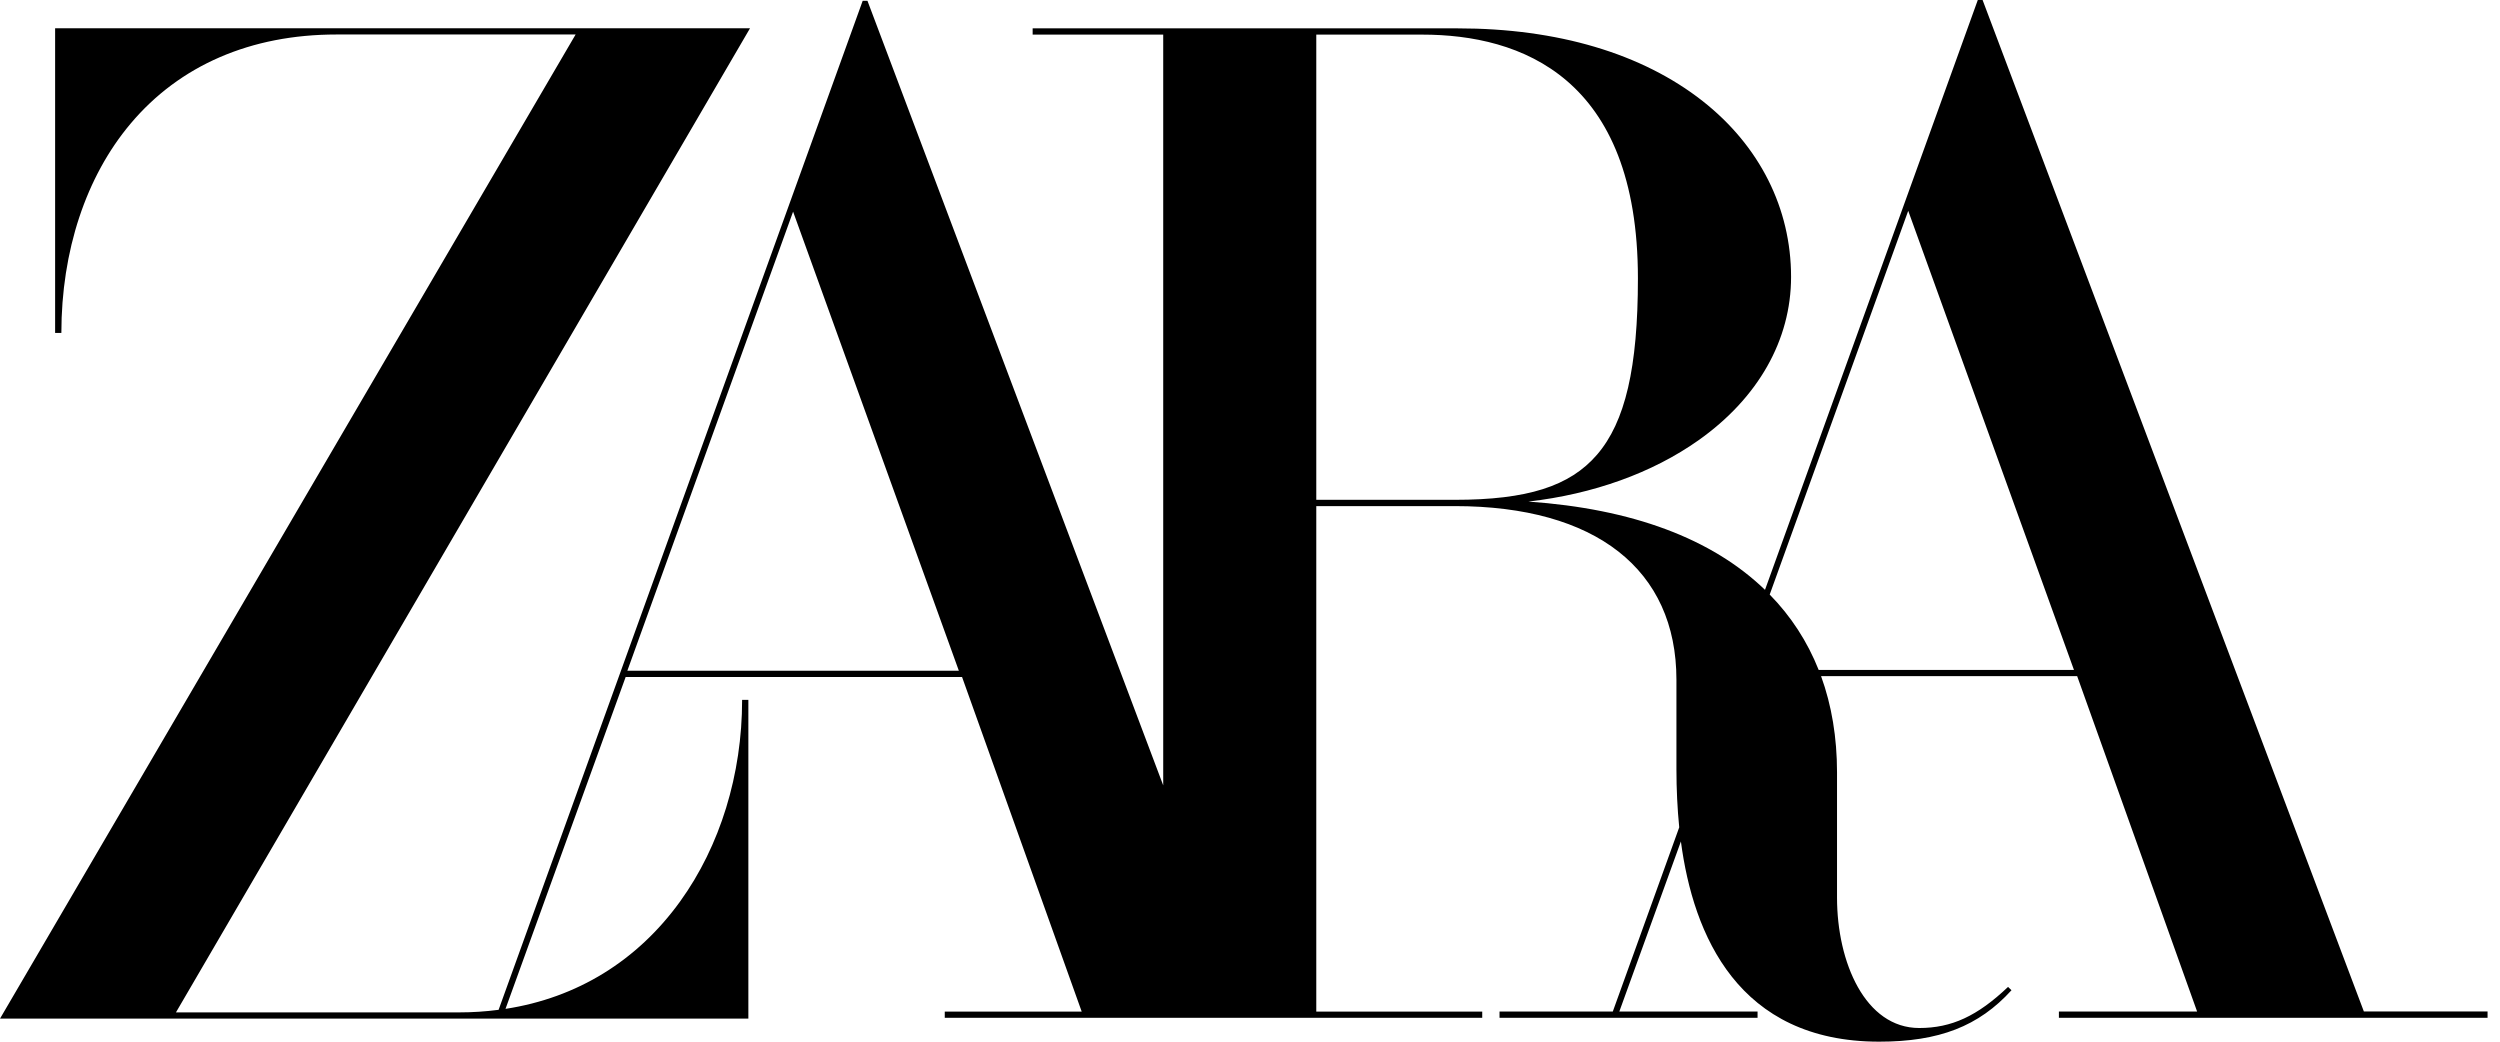 <svg xmlns="http://www.w3.org/2000/svg" width="84" height="35" viewBox="0 0 84 35" fill="none"><path d="M63.139 35C58.405 35 56.893 31.419 56.478 28.273L54.409 33.988H59.054V34.199H50.384V33.988H54.19L56.422 27.798C56.36 27.175 56.328 26.518 56.328 25.847V22.84C56.328 19.131 53.614 17.005 48.88 17.005H44.227V33.989H49.803V34.199H31.744V33.989H36.345L32.325 22.747H21.022L16.985 33.898C19.386 33.53 21.414 32.283 22.854 30.286C24.196 28.425 24.935 26.022 24.935 23.519V23.516H25.145V34.226H0L19.341 1.159H11.306C8.429 1.159 6.037 2.194 4.387 4.155C2.888 5.935 2.062 8.431 2.062 11.186H1.852V0.949H25.201L5.912 34.016H15.444C15.877 34.016 16.307 33.988 16.753 33.93L28.986 0.028H29.147L39.084 26.388V1.163H34.697V0.953H48.984C52.331 0.953 55.174 1.797 57.208 3.395C59.124 4.901 60.18 6.999 60.18 9.304C60.18 11.422 59.077 13.371 57.074 14.79C55.518 15.891 53.532 16.603 51.353 16.853C54.845 17.098 57.513 18.092 59.304 19.819L66.454 0H66.615L79.426 33.986H83.582V34.198H79.412L79.333 34.199H69.179V33.988H73.823L69.793 22.719H61.188C61.543 23.695 61.724 24.781 61.724 25.948V30.159C61.724 32.336 62.672 34.541 64.486 34.541C65.574 34.541 66.439 34.14 67.471 33.16L67.586 33.272C66.485 34.483 65.155 35 63.139 35ZM32.217 22.536L26.648 7.111L21.079 22.536H32.217ZM69.685 22.509L64.116 7.083L59.462 19.977C60.175 20.704 60.728 21.554 61.107 22.509H69.685ZM48.883 16.794C51.313 16.794 52.742 16.342 53.658 15.28C54.609 14.177 55.034 12.35 55.034 9.355C55.034 2.585 51.093 1.163 47.786 1.163H44.227V16.794H48.883Z" fill="black"></path></svg>